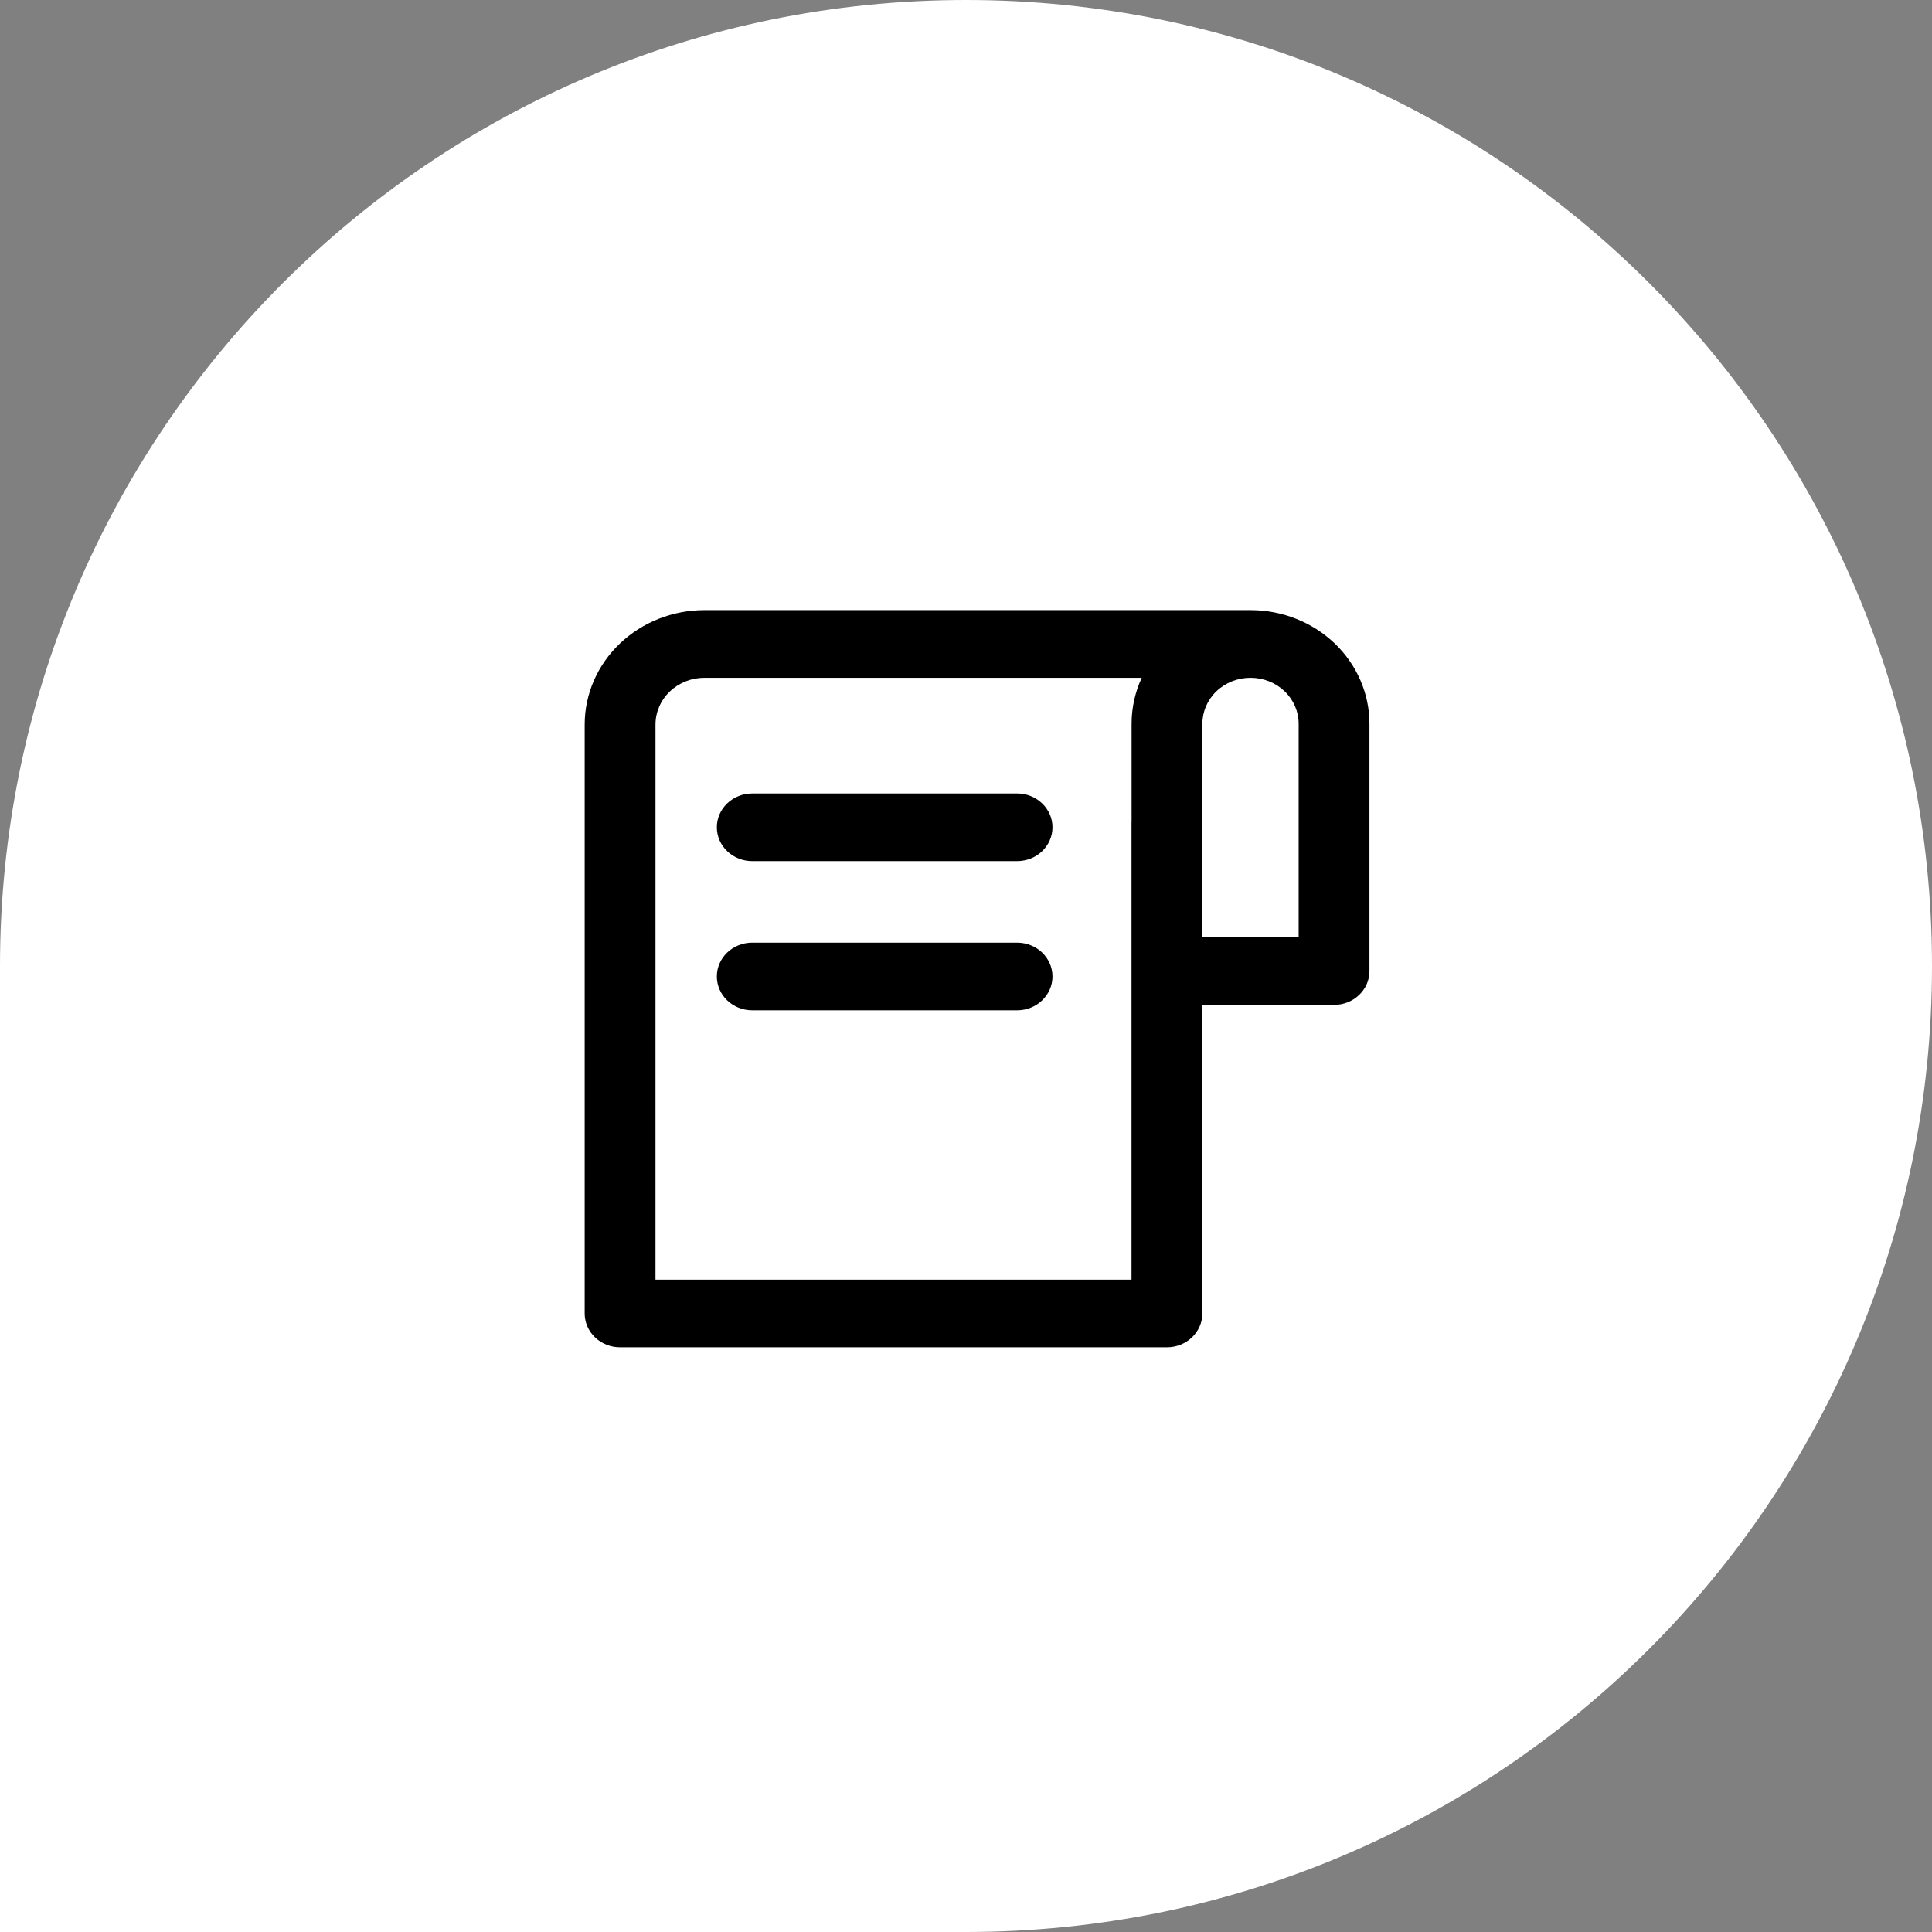 <svg width="76" height="76" viewBox="0 0 76 76" fill="none" xmlns="http://www.w3.org/2000/svg">
<rect x="0" y="0" width="76" height="76" fill="#808080" stroke="none"/>
<path d="M0 38C0 17.013 17.013 0 38 0C58.987 0 76 17.013 76 38C76 58.987 58.987 76 38 76H0V38Z" fill="white"/>
<path fill-rule="evenodd" clip-rule="evenodd" d="M47.297 39.53V51.669C47.297 52.404 46.673 53 45.904 53H24.393C23.623 53 23 52.404 23 51.669V28.504C23 27.309 23.497 26.164 24.38 25.319C25.264 24.475 26.462 24 27.712 24H49.087C49.1 24 49.112 24 49.124 24C49.146 24 49.169 24 49.191 24H49.194C50.434 24 51.624 24.471 52.502 25.309C53.378 26.148 53.871 27.285 53.871 28.47V38.199C53.871 38.934 53.248 39.53 52.478 39.53H47.297ZM44.913 26.662H27.712C27.201 26.662 26.711 26.856 26.349 27.201C25.988 27.546 25.785 28.015 25.785 28.504V50.338H44.511V32.381C44.511 32.358 44.512 32.334 44.514 32.312V28.47C44.514 27.841 44.652 27.226 44.913 26.662ZM29.591 39.743C28.823 39.743 28.199 39.146 28.199 38.412C28.199 37.677 28.823 37.081 29.591 37.081H40.01C40.779 37.081 41.402 37.677 41.402 38.412C41.402 39.146 40.779 39.743 40.01 39.743H29.591ZM29.591 33.874C28.823 33.874 28.199 33.278 28.199 32.544C28.199 31.81 28.823 31.213 29.591 31.213H40.01C40.779 31.213 41.402 31.81 41.402 32.544C41.402 33.278 40.779 33.874 40.01 33.874H29.591ZM51.086 28.47C51.086 27.99 50.887 27.53 50.532 27.191C50.177 26.852 49.696 26.662 49.194 26.662H49.191C48.689 26.662 48.208 26.852 47.853 27.191C47.498 27.53 47.299 27.99 47.299 28.47V36.868H51.086V28.47Z" fill="black"/>
</svg>
